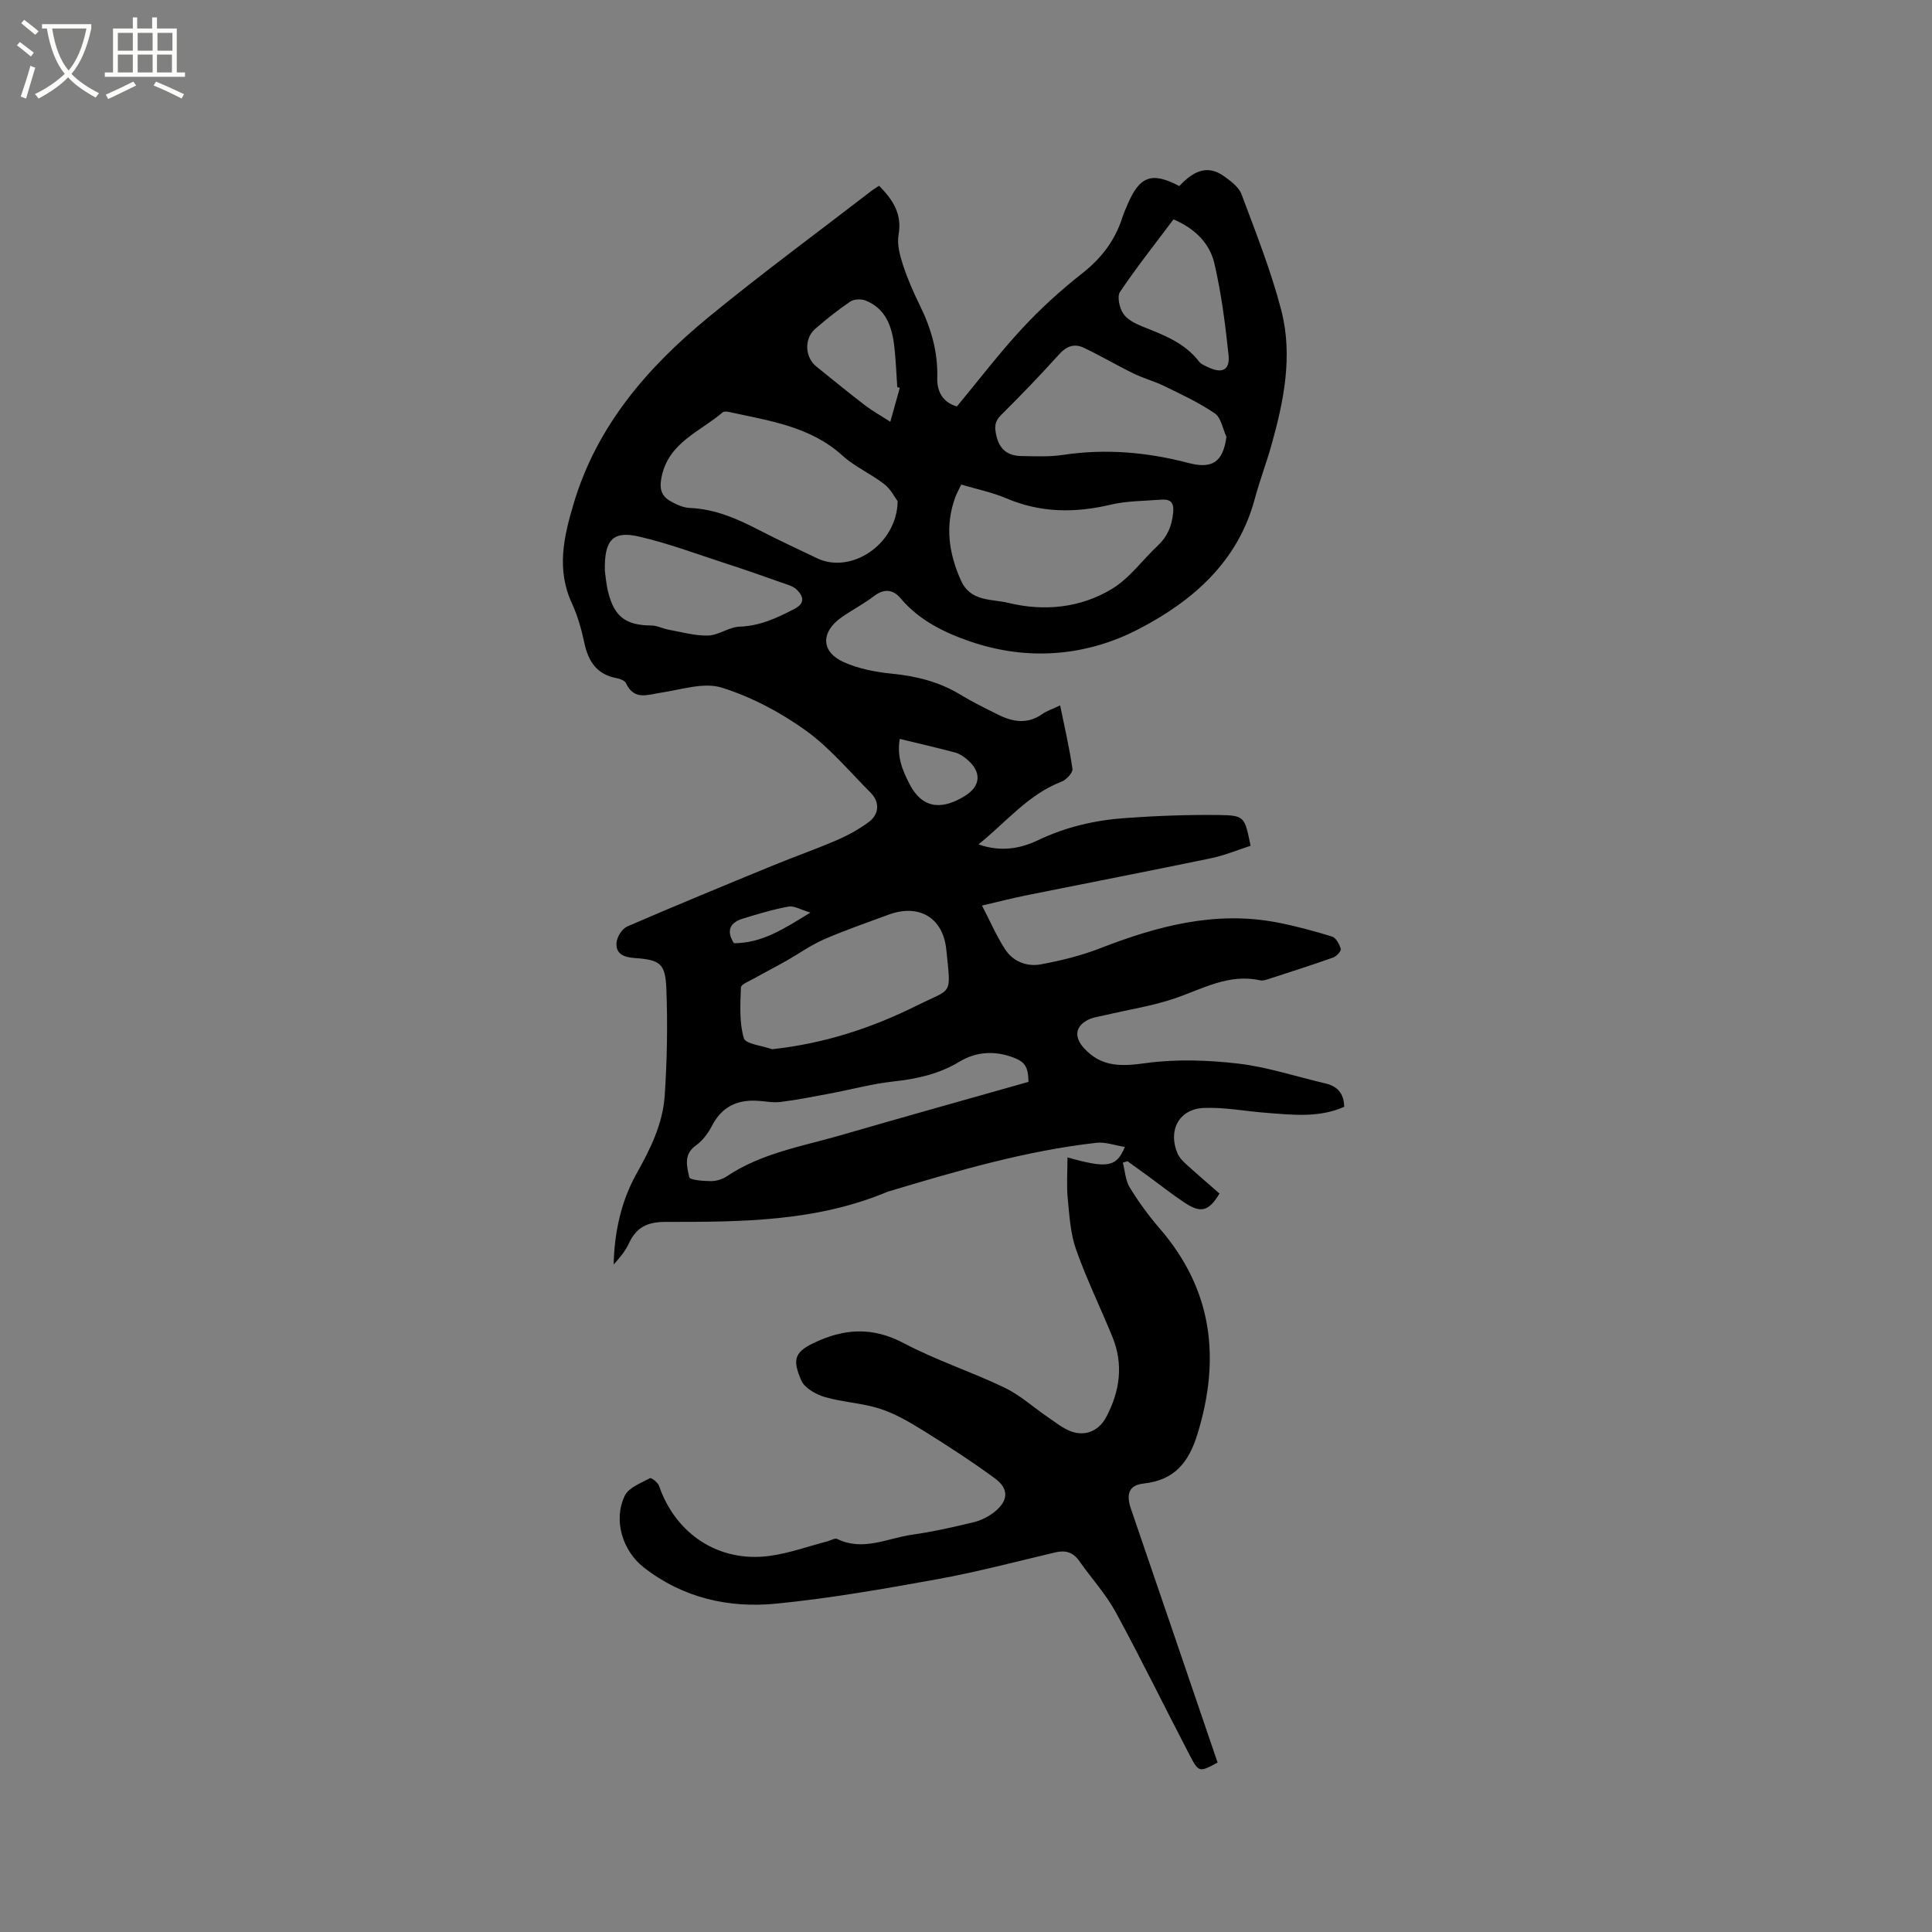 <svg enable-background="new 0 0 400 400" viewBox="0 0 400 400" xmlns="http://www.w3.org/2000/svg"><rect x="0" y="0" width="400" height="400" fill="#808080" stroke="none"/><path d="m6.4 11.7c-1-.8-1.9-1.6-2.9-2.3l.6-.7c.9.7 1.9 1.4 2.9 2.2zm-2.1 8.3c.7-2.1 1.4-4.2 2-6.4.2.1.6.3 1 .4-.7 2.3-1.3 4.4-1.9 6.4zm3-12.8c-1.1-.9-2.1-1.7-2.9-2.4l.6-.7c1 .8 2 1.5 3 2.4zm1.4-1.3v-.9h10.2v.9c-.9 4.2-2.3 7.3-4.1 9.4 1.3 1.4 3.2 2.7 5.7 4-.2.2-.4.5-.7.9-2.5-1.4-4.4-2.7-5.7-4.2-1.4 1.5-3.5 3-6.1 4.4 0 0 0 0-.1-.1-.3-.4-.5-.7-.7-.8 2.7-1.3 4.7-2.8 6.2-4.2-1.8-2.2-3-5.3-3.7-9.4zm9.2 0h-7.1c.6 3.8 1.7 6.7 3.4 8.7 1.7-2 2.9-4.8 3.7-8.7z" fill="#fbfcfa"/><path d="m31.6 3.6h.9v2.3h4.1v9.1h1.7v.9h-16.6v-.9h1.7v-9.1h4.1v-2.3h.9v2.3h3.1v-2.3zm-4 13.3.6.8c-1.9.9-3.8 1.9-5.8 2.8-.2-.3-.3-.6-.5-.9 2-.9 3.9-1.8 5.7-2.7zm-3.2-10.1v3.7h3.1v-3.7zm0 4.5v3.7h3.1v-3.7zm4.1-4.5v3.7h3.1v-3.7zm0 4.5v3.7h3.1v-3.7zm9.1 9.1c-2.1-1.1-4.1-2-5.8-2.7l.5-.8c2.2.9 4.1 1.8 5.8 2.6zm-1.9-13.6h-3.1v3.7h3.1zm-3.2 4.5v3.7h3.1v-3.7z" fill="#fbfcfa"/><path d="m221.01 239.63c8.27 2.33 10.17 2.03 11.87-2.17-2.04-.32-3.99-1.06-5.83-.86-14.66 1.64-28.76 5.79-42.84 10-.1.03-.21.04-.31.08-14.78 6.26-30.45 6.32-46.06 6.3-3.87 0-6.1 1.13-7.65 4.48-.74 1.59-1.9 2.98-3.14 4.34.15-6.62 1.53-13.06 4.68-18.7 2.9-5.18 5.49-10.38 5.89-16.25.49-7.37.63-14.79.34-22.16-.21-5.26-1.31-5.97-6.65-6.35-2.26-.16-3.91-.92-3.65-3.29.13-1.17 1.16-2.78 2.2-3.23 10-4.33 20.07-8.48 30.15-12.62 4.4-1.81 8.9-3.38 13.26-5.26 2.31-1 4.58-2.25 6.6-3.75 2.2-1.63 2.29-4.16.39-6.06-4.42-4.43-8.5-9.37-13.53-12.96-5.24-3.74-11.2-6.9-17.32-8.81-3.71-1.15-8.33.42-12.5 1.04-2.82.42-5.61 1.69-7.32-1.97-.25-.53-1.21-.9-1.9-1.02-4.12-.75-5.89-3.46-6.71-7.32-.59-2.78-1.38-5.59-2.57-8.17-3.24-7.02-1.71-13.74.37-20.69 4.82-16.14 15.29-28.18 27.88-38.54 10.97-9.01 22.43-17.43 33.67-26.1.49-.38 1.03-.69 1.68-1.13 2.84 2.89 4.79 5.81 4.03 10.16-.34 1.95.25 4.19.88 6.14.95 2.91 2.19 5.75 3.54 8.5 2.33 4.73 3.74 9.62 3.59 14.95-.08 2.9 1.15 5.1 4.07 5.94 4.52-5.46 8.77-11.03 13.51-16.15 3.8-4.1 7.99-7.92 12.39-11.37 4-3.14 6.84-6.84 8.36-11.63.29-.91.69-1.78 1.06-2.65 2.49-5.89 5.03-6.84 10.71-3.83 2.55-2.67 5.51-4.73 9.26-2.04 1.41 1.01 3.08 2.25 3.64 3.76 2.96 7.92 6.1 15.82 8.22 23.98 2.46 9.48.51 18.95-2.11 28.21-1.04 3.66-2.41 7.23-3.39 10.91-3.49 12.99-12.84 21.09-23.97 26.88-10.96 5.71-23.07 6.65-34.9 2.6-5.29-1.81-10.57-4.35-14.41-8.92-1.59-1.89-3.44-2.09-5.56-.47-2.09 1.6-4.47 2.83-6.64 4.34-4.4 3.05-4.36 7.19.41 9.32 3.1 1.39 6.64 2.06 10.05 2.4 5.05.51 9.76 1.69 14.12 4.35 2.53 1.54 5.2 2.84 7.86 4.16 2.99 1.48 5.98 1.97 8.99-.12 1.02-.71 2.26-1.12 3.77-1.83.92 4.5 1.93 8.79 2.55 13.14.11.79-1.27 2.27-2.26 2.65-6.86 2.62-11.3 8.23-17.2 12.98 4.74 1.67 8.82.81 12.32-.86 5.78-2.76 11.79-4.14 18.03-4.59 6.43-.46 12.9-.71 19.35-.63 5.41.07 5.41.33 6.64 6.37-2.65.85-5.34 1.98-8.14 2.57-12.74 2.64-25.51 5.11-38.26 7.68-2.99.6-5.94 1.37-9.21 2.13 1.68 3.23 2.99 6.26 4.75 9 1.68 2.62 4.55 3.71 7.49 3.16 4.11-.77 8.25-1.78 12.14-3.29 11.81-4.59 23.77-7.82 36.55-5.41 3.9.74 7.75 1.78 11.54 2.95.82.25 1.54 1.59 1.81 2.56.12.44-.87 1.54-1.56 1.78-4.39 1.56-8.82 2.97-13.25 4.41-.6.19-1.29.45-1.86.32-6.48-1.45-11.9 1.75-17.67 3.73-4.66 1.59-9.61 2.33-14.42 3.47-1.23.29-2.55.44-3.64 1.01-2.68 1.4-2.76 3.64-.75 5.84 3.63 3.96 7.73 3.78 12.74 3.09 6.29-.86 12.87-.64 19.21.1 6.06.71 11.96 2.69 17.94 4.08 2.48.57 3.9 1.97 3.98 4.86-5.24 2.33-10.71 1.66-16.15 1.25-4.32-.33-8.65-1.19-12.94-1.01-5.11.22-7.45 4.63-5.44 9.38.35.84 1.05 1.58 1.74 2.21 2.35 2.14 4.76 4.2 6.96 6.13-2.23 3.75-3.9 4.09-7.22 1.89-2.65-1.75-5.14-3.74-7.71-5.61-1.36-1-2.74-1.98-4.11-2.97-.32.1-.64.2-.97.29.45 1.73.54 3.68 1.43 5.14 1.82 2.97 3.9 5.83 6.18 8.47 10.97 12.68 12.67 26.88 7.85 42.56-1.82 5.93-4.77 9.57-11.15 10.27-3.07.34-3.68 2.19-2.62 5.27 6.01 17.5 11.96 35.01 17.93 52.5-3.75 2.02-3.89 2.09-5.78-1.53-5.14-9.85-10-19.84-15.31-29.6-2.06-3.78-5.05-7.04-7.54-10.59-1.27-1.81-2.83-2.3-4.95-1.8-8.14 1.92-16.24 4.07-24.46 5.56-11.03 2-22.11 3.94-33.25 5.05-9.92.99-19.42-1.16-27.54-7.51-4.41-3.46-6.34-9.85-3.89-14.86.82-1.67 3.33-2.58 5.2-3.6.27-.15 1.63.88 1.87 1.58 3.46 10.03 12.4 15.92 22.86 14.52 4.05-.54 7.98-1.98 11.97-3.01.7-.18 1.58-.74 2.07-.5 5.36 2.6 10.39-.16 15.51-.89 4.29-.61 8.55-1.56 12.76-2.59 1.57-.38 3.17-1.2 4.42-2.23 2.77-2.29 2.85-4.73-.06-6.85-4.77-3.49-9.73-6.72-14.75-9.84-2.86-1.78-5.86-3.54-9.04-4.57-3.68-1.19-7.69-1.33-11.41-2.42-1.85-.55-4.2-1.86-4.88-3.45-1.73-4.03-1.59-5.73 2.44-7.67 6.33-3.07 12.25-3.49 18.76-.04 6.71 3.55 14.02 5.92 20.88 9.21 3.19 1.53 5.91 4.02 8.87 6.04 1.56 1.06 3.08 2.31 4.8 2.98 3.07 1.19 5.91-.09 7.42-2.97 2.8-5.33 3.58-10.85 1.26-16.54-2.47-6.05-5.36-11.95-7.53-18.1-1.17-3.3-1.38-6.98-1.72-10.52-.27-2.71-.06-5.46-.06-8.55zm-35.16-135.84c-.55-.73-1.4-2.49-2.78-3.56-2.74-2.14-6.08-3.57-8.63-5.89-6.67-6.06-15.1-7.2-23.33-9.01-.48-.11-1.2-.21-1.5.05-4.67 4.02-11.21 6.21-12.65 13.43-.45 2.26-.11 3.79 1.7 4.86 1.24.73 2.71 1.43 4.11 1.49 5.24.22 9.83 2.22 14.38 4.58 3.94 2.05 7.99 3.89 11.99 5.83 6.97 3.36 16.54-2.74 16.71-11.78zm13.16-3.47c-.52 1.1-.94 1.84-1.23 2.62-2.15 5.91-1.37 11.57 1.17 17.23 2 4.45 6.28 3.8 9.76 4.64 7.46 1.81 14.93 1.08 21.48-2.87 3.67-2.21 6.35-6.02 9.56-9.02 1.96-1.83 2.83-3.99 3.13-6.66.25-2.25-.53-2.96-2.52-2.81-3.47.28-7.03.24-10.38 1.03-7.42 1.76-14.56 1.72-21.68-1.33-2.9-1.22-6.04-1.86-9.29-2.83zm-39.15 116.91c10.76-1.16 20.6-4.38 29.94-9.03 7.48-3.72 7.1-1.87 6.13-11.54-.67-6.71-5.68-9.62-12.02-7.27-4.46 1.66-8.98 3.2-13.34 5.11-2.76 1.21-5.26 3.01-7.9 4.5-2.17 1.23-4.4 2.36-6.57 3.59-.98.55-2.68 1.2-2.7 1.86-.13 3.52-.36 7.2.6 10.49.34 1.22 3.81 1.55 5.86 2.29zm94.06-126.79c-.77-1.66-1.1-3.96-2.4-4.85-3.26-2.24-6.92-3.92-10.49-5.67-2.04-1-4.3-1.59-6.34-2.59-3.49-1.7-6.84-3.7-10.35-5.35-1.87-.88-3.51-.34-5.03 1.35-3.9 4.33-7.95 8.53-12.08 12.63-1.34 1.33-1.33 2.45-.96 4.16.65 2.97 2.4 4.26 5.21 4.3 2.85.04 5.74.19 8.54-.23 8.83-1.34 17.5-.58 26.06 1.67 4.92 1.28 7.13-.19 7.84-5.42zm-40.98 133.55c-.07-3.09-.7-4.11-3.08-5.02-3.9-1.49-7.73-1.27-11.29.88-4.19 2.53-8.73 3.52-13.54 4.05-4.48.49-8.88 1.7-13.32 2.53-3.37.63-6.75 1.31-10.15 1.72-1.65.2-3.37-.2-5.06-.26-4.08-.17-7.11 1.39-9.07 5.15-.8 1.55-1.96 3.12-3.36 4.12-2.63 1.87-1.83 4.39-1.36 6.58.12.58 2.91.79 4.47.8 1.11.01 2.37-.38 3.3-1 7.13-4.78 15.47-6.17 23.47-8.47 12.99-3.77 26.02-7.41 38.99-11.08zm-87.71-105.84c.13.88.25 2.69.68 4.42 1.28 5.16 3.7 6.9 8.95 6.93 1.2.01 2.39.67 3.61.88 2.71.49 5.45 1.28 8.15 1.2 2.19-.07 4.32-1.76 6.5-1.84 4.21-.14 7.74-1.79 11.33-3.66 2.31-1.2 1.89-2.61.54-3.97-.76-.76-2-1.08-3.08-1.46-3.87-1.37-7.73-2.73-11.63-3.99-6-1.94-11.94-4.19-18.07-5.59-5.33-1.21-7.12.74-6.98 7.08zm117.73-72.73c-3.75 5-7.61 9.87-11.07 15.01-.65.96-.12 3.27.64 4.46.77 1.21 2.4 2.06 3.83 2.64 4.42 1.77 8.87 3.37 11.92 7.36.42.54 1.21.83 1.87 1.15 2.87 1.37 4.53.59 4.21-2.51-.67-6.37-1.49-12.76-2.93-18.98-.98-4.22-4.08-7.27-8.47-9.13zm-56.67 34.89c-.17-.05-.35-.11-.52-.16-.2-2.85-.29-5.71-.63-8.55-.49-4.04-1.76-7.73-5.95-9.38-.9-.36-2.36-.3-3.13.21-2.54 1.71-4.95 3.63-7.27 5.64-2.35 2.04-2.15 5.91.22 7.81 3.3 2.65 6.57 5.35 9.93 7.92 1.7 1.3 3.58 2.35 5.39 3.52.65-2.33 1.3-4.67 1.96-7.01zm0 72.67c-.64 3.62.52 6.44 2 9.31 2.99 5.81 7.42 4.96 11.36 2.58 3.45-2.08 3.65-5.03.57-7.64-.71-.6-1.56-1.18-2.45-1.42-3.74-1-7.53-1.87-11.48-2.83zm-18.51 35.96c-2-.59-3.36-1.45-4.53-1.24-3.2.58-6.34 1.54-9.46 2.49-2.6.8-3.51 2.43-1.85 5.09 5.87.01 10.48-3.05 15.84-6.34z"/></svg>